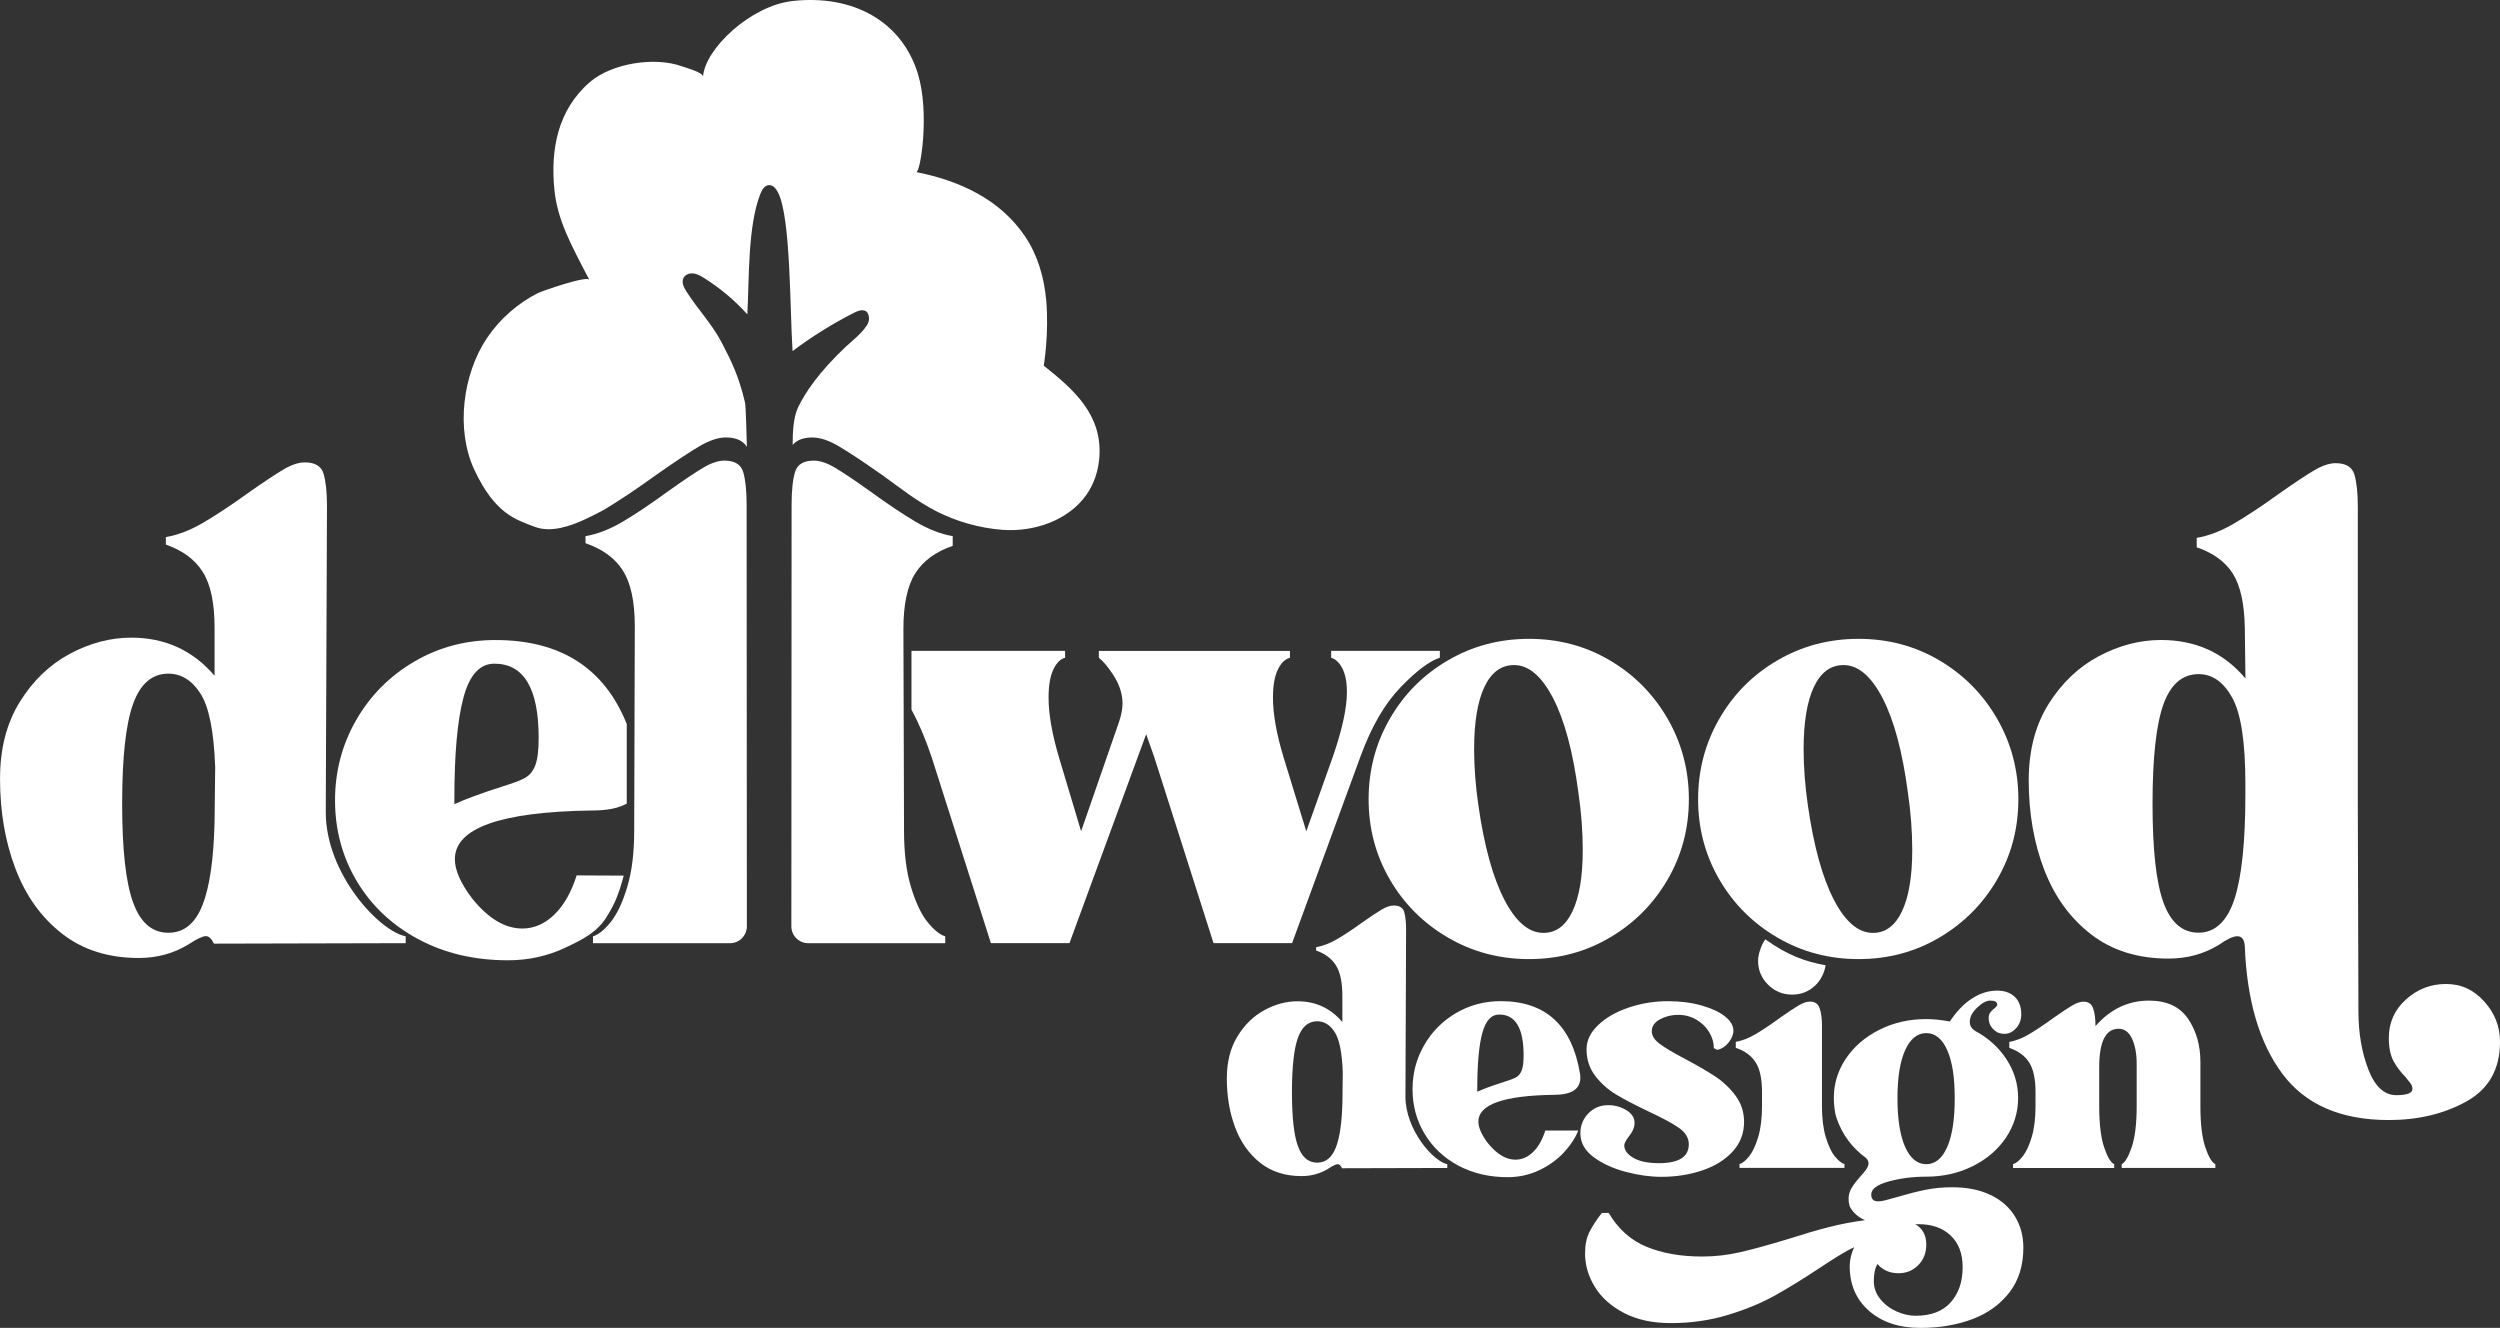 <?xml version="1.0" encoding="UTF-8"?><svg id="Layer_1" xmlns="http://www.w3.org/2000/svg" viewBox="0 0 735.98 390.92"><rect x="0" y="0" width="735.98" height="390.92" fill="#333333" stroke="none"/><defs><style>.cls-1{fill:#fff;}</style></defs><path class="cls-1" d="m95.9,239.1c0,18.08,15.68,35.01,23.53,36.54v2.02l-56.44.14c-.73-1.47-1.51-2.21-2.36-2.21-.97,0-2.66.8-5.08,2.39-4.36,2.69-9.26,4.04-14.7,4.04-8.96,0-16.49-2.39-22.6-7.17-6.11-4.78-10.68-11.15-13.7-19.12-3.03-7.96-4.54-16.79-4.54-26.47,0-8.82,1.93-16.36,5.81-22.61,3.87-6.25,8.77-10.96,14.7-14.15,5.93-3.19,11.98-4.78,18.15-4.78,9.92,0,18.09,3.74,24.5,11.21v-14.15c0-7.23-1.15-12.68-3.45-16.36-2.3-3.68-5.93-6.37-10.89-8.09v-2.22c3.51-.6,7.15-2,10.9-4.18,3.75-2.18,8.24-5.15,13.45-8.9,4.48-3.15,7.91-5.42,10.27-6.82,2.36-1.39,4.45-2.09,6.27-2.09,3.03,0,4.88,1.12,5.54,3.36.66,2.24,1,5.42,1,9.54l-.36,90.05Zm-56.71,26.59c2.14,5.94,5.61,8.91,10.38,8.91,4.53,0,7.87-2.69,10.02-8.09,2.14-5.39,3.34-13.66,3.58-24.81l.18-15.81c-.37-10.54-1.81-17.76-4.32-21.69-2.51-3.92-5.67-5.88-9.47-5.88-4.78,0-8.24,2.97-10.38,8.91-2.15,5.95-3.22,15.71-3.22,29.32s1.07,23.19,3.22,29.13Z"/><path class="cls-1" d="m464.63,332.81c-.88,2.22-2.31,4.39-4.29,6.52-1.99,2.12-4.41,3.86-7.27,5.2-2.86,1.35-5.94,2.02-9.24,2.02-5.45,0-10.3-1.15-14.55-3.43s-7.54-5.41-9.9-9.35c-2.36-3.94-3.54-8.3-3.54-13.08s1.15-9.06,3.44-13.03c2.29-3.97,5.42-7.12,9.39-9.44,3.97-2.32,8.35-3.49,13.13-3.49,13.2,0,20.98,7.11,23.34,21.32.07.27.1.67.1,1.21,0,3.37-2.59,5.05-7.78,5.05-14.82.2-22.23,2.83-22.23,7.88,0,1.75.91,3.84,2.73,6.26,2.63,3.3,5.36,4.95,8.18,4.95,1.88,0,3.6-.74,5.15-2.22,1.55-1.48,2.76-3.6,3.64-6.36h9.7Zm-28.27-28.64c-.98,3.67-1.47,9.14-1.47,16.42v.81c1.75-.81,4.31-1.75,7.68-2.83,1.75-.54,3-1.01,3.74-1.41.74-.4,1.3-1.08,1.67-2.02.37-.94.56-2.42.56-4.45,0-8.01-2.39-12.02-7.17-12.02-2.36,0-4.03,1.83-5,5.51Z"/><path class="cls-1" d="m467.61,327.77c1.58-1.62,3.52-2.42,5.81-2.42,1.95,0,3.74.49,5.36,1.47,1.62.98,2.42,2.24,2.42,3.79,0,1.28-.6,2.66-1.82,4.14-.81,1.08-1.21,1.89-1.21,2.42,0,1.41.89,2.64,2.68,3.69,1.78,1.05,4.29,1.57,7.53,1.57,5.86,0,8.79-1.85,8.79-5.56,0-1.88-.98-3.5-2.93-4.85-1.95-1.35-4.95-2.96-8.99-4.85-3.84-1.82-6.97-3.45-9.39-4.9-2.42-1.45-4.5-3.28-6.21-5.51-1.72-2.22-2.58-4.85-2.58-7.88,0-2.56,1.14-4.93,3.43-7.12,2.29-2.19,5.29-3.9,8.99-5.15,3.7-1.24,7.54-1.87,11.52-1.87,3.64,0,6.93.42,9.9,1.26,2.96.84,5.27,1.92,6.92,3.23,1.65,1.31,2.47,2.71,2.47,4.19,0,1.15-.47,2.31-1.41,3.48-.94,1.18-2.06,1.9-3.34,2.17l-1.01-.51c0-1.62-.46-3.18-1.36-4.7-.91-1.51-2.17-2.74-3.79-3.69-1.62-.94-3.4-1.41-5.35-1.41s-3.74.44-5.35,1.31c-1.62.88-2.42,2.06-2.42,3.54,0,1.28.76,2.49,2.27,3.64,1.52,1.15,3.99,2.63,7.43,4.44,3.57,1.89,6.53,3.6,8.89,5.15,2.36,1.55,4.38,3.45,6.06,5.71,1.68,2.26,2.52,4.83,2.52,7.73,0,3.37-1.13,6.28-3.38,8.74-2.26,2.46-5.25,4.31-8.99,5.56-3.74,1.25-7.73,1.87-11.97,1.87-3.3,0-6.8-.49-10.51-1.47-3.7-.98-6.85-2.42-9.45-4.34-2.59-1.92-3.89-4.26-3.89-7.02,0-2.29.79-4.24,2.37-5.86Z"/><path class="cls-1" d="m586.12,351.83c3.13,1.55,5.51,3.67,7.12,6.36,1.62,2.69,2.42,5.72,2.42,9.09,0,5.25-1.36,9.65-4.09,13.18-2.73,3.54-6.36,6.16-10.91,7.88-4.55,1.72-9.65,2.58-15.31,2.58-6.26,0-11.3-1.67-15.1-5-3.81-3.33-5.71-7.73-5.71-13.18,0-1.82.44-3.67,1.31-5.56-1.35.61-2.91,1.47-4.7,2.58-1.79,1.11-3.59,2.27-5.41,3.49-4.98,3.3-9.45,6.04-13.39,8.23-3.94,2.19-8.54,4.07-13.79,5.66-5.25,1.58-10.81,2.37-16.67,2.37-5.39,0-9.98-.99-13.79-2.98-3.8-1.99-6.67-4.55-8.59-7.68-1.92-3.13-2.88-6.42-2.88-9.85,0-2.56.45-4.71,1.36-6.47.91-1.75,2.11-3.57,3.59-5.45h2.02c2.76,4.71,6.47,8.03,11.11,9.95,4.65,1.92,10.1,2.88,16.36,2.88,3.77,0,7.49-.42,11.16-1.26,3.67-.84,8.4-2.14,14.19-3.89,4.38-1.41,8.34-2.58,11.87-3.48,3.54-.91,7.12-1.6,10.76-2.07-1.84-.79-3.26-1.98-4.24-3.57-.16-.25-.28-.53-.35-.82-.49-1.86-.27-3.56.66-5.11.61-1.01,1.45-2.12,2.53-3.33.81-.88,1.41-1.62,1.82-2.22.4-.61.61-1.18.61-1.72s-.24-1.04-.71-1.52c-4.18-3.04-7.08-6.98-8.72-11.82-.16-.46-.28-.95-.37-1.43-1.08-6-.02-11.36,3.18-16.09,2.39-3.54,5.67-6.35,9.85-8.44,4.18-2.09,8.75-3.13,13.74-3.13,2.09,0,4.41.24,6.97.71,1.95-2.96,4.12-5.22,6.52-6.77,2.39-1.55,4.86-2.32,7.43-2.32,2.15,0,3.87.61,5.15,1.82,1.28,1.21,1.92,2.93,1.92,5.15,0,1.62-.51,2.98-1.51,4.09-1.47,1.62-3.22,2.06-5.25,1.33-.21-.08-.43-.19-.61-.32-1.48-1.03-2.22-2.36-2.22-3.99,0-.67.15-1.21.45-1.62s.72-.82,1.26-1.26c.54-.44.81-.79.81-1.06,0-.81-.67-1.21-2.02-1.21-1.15,0-2.44.69-3.89,2.07-1.45,1.38-2.17,2.78-2.17,4.19,0,1.08.5,1.95,1.51,2.63,3.9,2.09,7,4.88,9.29,8.39,2.29,3.5,3.43,7.31,3.43,11.42s-1.2,8.13-3.59,11.67c-2.39,3.54-5.66,6.33-9.8,8.39-4.14,2.06-8.71,3.08-13.69,3.08-3.91,0-7.58.47-11.01,1.41-3.44.94-5.15,2.22-5.15,3.84,0,1.35.67,2.02,2.02,2.02.74,0,1.8-.2,3.18-.61,1.38-.4,2.24-.64,2.58-.71,2.96-.88,5.67-1.57,8.13-2.07,2.46-.51,5.1-.76,7.93-.76,4.45,0,8.23.77,11.37,2.32Zm-11.87,31.59c2.36-2.63,3.54-6.1,3.54-10.41,0-3.97-1.18-7.07-3.54-9.29s-5.49-3.33-9.39-3.33h-1.01c2.15,1.28,3.23,3.27,3.23,5.96,0,2.49-.79,4.53-2.37,6.11-1.58,1.58-3.52,2.37-5.81,2.37-1.41,0-2.66-.27-3.74-.81-1.08-.54-1.89-1.18-2.42-1.92-.74,1.14-1.11,2.83-1.11,5.05,0,1.95.64,3.72,1.92,5.3,1.28,1.58,2.88,2.79,4.8,3.64s3.79,1.26,5.61,1.26c4.51,0,7.95-1.31,10.3-3.94Zm-13.38-74.28c-1.52,3.33-2.27,8.07-2.27,14.19s.76,10.98,2.27,14.35c1.51,3.37,3.59,5.05,6.21,5.05s4.68-1.68,6.16-5.05c1.48-3.37,2.22-8.15,2.22-14.35s-.74-10.86-2.22-14.19c-1.48-3.33-3.54-5-6.16-5s-4.7,1.67-6.21,5Z"/><path class="cls-1" d="m647.78,325.66c0,5.19.48,9.21,1.44,12.07.96,2.86,1.95,4.53,2.97,5v1.11h-27.58v-1.11c.98-.47,1.96-2.14,2.94-5,.98-2.86,1.47-6.89,1.47-12.07v-12.45c0-2.97-.45-5.43-1.35-7.4-.91-1.97-2.23-2.95-3.97-2.95-3.81,0-5.71,3.77-5.71,11.32v11.48c0,5.19.48,9.21,1.44,12.07.96,2.86,1.95,4.53,2.97,5v1.11h-29.78v-1.11c.88-.27,1.83-1.04,2.85-2.32,1.02-1.28,1.9-3.17,2.65-5.66.74-2.49,1.12-5.52,1.12-9.09v-4.17c0-3.84-.62-6.74-1.86-8.7-1.24-1.95-3.19-3.39-5.86-4.3v-1.76c1.88-.32,3.85-1.1,5.93-2.33,2.07-1.23,4.44-2.82,7.1-4.76,2.4-1.68,4.23-2.9,5.49-3.64,1.26-.74,2.38-1.12,3.35-1.12,1.42,0,2.36.67,2.82,1.99.45,1.33.68,3,.68,5.01v.2c4.38-5.01,9.63-7.51,15.76-7.51,5.22,0,9.04,1.77,11.48,5.32,2.43,3.55,3.65,7.79,3.65,12.73v13.06Z"/><path class="cls-1" d="m540.14,340.41c-1.02-1.28-1.9-3.17-2.65-5.66s-1.12-5.52-1.12-9.09v-23.8c0-2.01-.23-3.68-.68-5.01-.45-1.33-1.39-1.99-2.82-1.99-.97,0-2.09.37-3.35,1.12-1.26.74-3.1,1.96-5.49,3.64-2.66,1.94-5.02,3.53-7.1,4.76-2.07,1.23-4.05,2.01-5.93,2.33v1.76c2.67.91,4.63,2.35,5.86,4.3,1.24,1.95,1.86,4.85,1.86,8.7v4.17c0,3.57-.37,6.6-1.12,9.09-.75,2.49-1.63,4.38-2.65,5.66-1.02,1.28-1.97,2.06-2.85,2.32v1.11h30.89v-1.11c-.88-.27-1.83-1.04-2.85-2.32Z"/><path class="cls-1" d="m527.56,292.81c2.76,0,5.1-.96,7.02-2.88,1.52-1.52,2.54-3.66,2.86-5.76-6.01-1.09-11.16-2.93-17.73-7.63-.83.98-2.15,4.04-2.15,6.26,0,2.76.98,5.12,2.93,7.07,1.95,1.95,4.31,2.93,7.07,2.93Z"/><path class="cls-1" d="m426.25,276.01c-7.23-4.23-12.93-9.93-17.09-17.09-4.17-7.17-6.25-15.04-6.25-23.62s2.08-16.48,6.25-23.71c4.16-7.23,9.86-12.96,17.09-17.18,7.23-4.23,15.19-6.34,23.89-6.34s16.63,2.11,23.8,6.34c7.17,4.23,12.83,9.96,17,17.18,4.16,7.23,6.25,15.13,6.25,23.71s-2.08,16.45-6.25,23.62c-4.17,7.17-9.83,12.87-17,17.09-7.17,4.23-15.1,6.34-23.8,6.34s-16.66-2.11-23.89-6.34Zm36.67-7.72c2.02-4.23,3.03-10.26,3.03-18.1,0-5.39-.43-11.03-1.29-16.91-1.59-12.01-4.08-21.26-7.44-27.75-3.37-6.49-7.2-9.74-11.49-9.74-3.8,0-6.71,2.15-8.73,6.43-2.02,4.29-3.03,10.42-3.03,18.38,0,5.27.43,10.84,1.29,16.73,1.72,11.89,4.26,21.08,7.63,27.57,3.37,6.5,7.2,9.74,11.49,9.74,3.68,0,6.52-2.11,8.55-6.34Z"/><path class="cls-1" d="m523.25,276.01c-7.23-4.23-12.93-9.93-17.09-17.09-4.17-7.17-6.25-15.04-6.25-23.62s2.08-16.48,6.25-23.71c4.16-7.23,9.86-12.96,17.09-17.18,7.23-4.23,15.19-6.34,23.89-6.34s16.63,2.11,23.8,6.34c7.17,4.23,12.83,9.96,17,17.18,4.16,7.23,6.25,15.13,6.25,23.71s-2.08,16.45-6.25,23.62c-4.17,7.17-9.83,12.87-17,17.09-7.17,4.23-15.1,6.34-23.8,6.34s-16.66-2.11-23.89-6.34Zm36.67-7.72c2.02-4.23,3.03-10.26,3.03-18.1,0-5.39-.43-11.03-1.29-16.91-1.59-12.01-4.08-21.26-7.44-27.75-3.37-6.49-7.2-9.74-11.49-9.74-3.8,0-6.71,2.15-8.73,6.43-2.02,4.29-3.03,10.42-3.03,18.38,0,5.27.43,10.84,1.29,16.73,1.72,11.89,4.26,21.08,7.63,27.57,3.37,6.5,7.2,9.74,11.49,9.74,3.68,0,6.52-2.11,8.55-6.34Z"/><path class="cls-1" d="m731.32,294.82c3.11,3.41,4.66,7.37,4.66,11.88,0,8.04-3.29,13.89-9.87,17.55-6.58,3.65-14.2,5.48-22.85,5.48-14.14,0-24.59-4.54-31.35-13.62-6.77-9.08-10.45-21.61-11.06-37.57-.12-1.95-.85-2.92-2.19-2.92-1.22,0-3.05.85-5.48,2.56-4.39,2.68-9.32,4.02-14.81,4.02-9.02,0-16.61-2.38-22.76-7.13-6.16-4.75-10.76-11.09-13.8-19.01-3.05-7.92-4.57-16.7-4.57-26.33,0-8.77,1.95-16.27,5.85-22.49,3.9-6.21,8.84-10.91,14.81-14.08,5.97-3.17,12.07-4.75,18.28-4.75,10.24,0,18.53,3.78,24.86,11.33l-.18-14.78c-.12-7.17-1.29-12.52-3.5-16.04-2.21-3.52-5.77-6.12-10.67-7.8v-2.77c3.51-.6,7.15-2,10.9-4.18,3.75-2.18,8.24-5.15,13.45-8.91,4.48-3.15,7.9-5.42,10.27-6.81s4.45-2.09,6.27-2.09c3.03,0,4.87,1.12,5.54,3.36.66,2.24,1,5.42,1,9.54v87.77l.18,60.7c0,6.33.97,12.04,2.92,17.1,1.95,5.05,4.69,7.58,8.23,7.58,3.17,0,4.75-.61,4.75-1.83,0-.61-.21-1.19-.64-1.74s-.89-1.13-1.37-1.74c-1.46-1.46-2.65-3.05-3.57-4.75-.91-1.71-1.37-3.96-1.37-6.77,0-4.51,1.67-8.29,5.03-11.33,3.35-3.05,7.28-4.57,11.79-4.57s8.14,1.7,11.24,5.12Zm-94.42-29.14c2.14,5.93,5.6,8.9,10.36,8.9s8.4-3.3,10.55-9.91c2.14-6.6,3.21-16.81,3.21-30.63v-3.3c0-12.23-1.28-20.66-3.85-25.31-2.57-4.65-5.87-6.97-9.91-6.97-4.77,0-8.23,2.97-10.36,8.9-2.14,5.93-3.21,15.68-3.21,29.26s1.07,23.15,3.21,29.07Z"/><path class="cls-1" d="m307.28,107.62s1.6-9.45.71-19.27c-.61-6.72-2.52-13.28-6.25-18.8-7.39-10.95-19.43-16.42-32.02-18.89,1.26.25,4.05-17.45.48-29.01-4.7-15.2-18.84-23.33-36.83-21.36-12.41,1.36-25.88,14.15-26.4,22.3.06-1.3-5.29-2.73-6.26-3.08-7.94-2.88-20.59-.9-27.03,4.64-9.61,8.28-11.62,20.06-10.47,31.67.88,8.87,4.74,15.96,10.33,26.62-.28-1.54-14.04,3.26-15.18,3.84-6.02,3.04-11.24,7.66-15.01,13.26-7.03,10.45-9.33,26.84-3.65,38.88,6.05,12.83,12.04,14.5,17.69,16.66,4.82,1.84,10.59-.19,15.13-2.33,1.83-.86,3.47-1.69,5.06-2.54,4.43-2.64,9.59-6.06,15.54-10.36,5.57-3.92,9.83-6.74,12.77-8.47,2.94-1.73,5.54-2.6,7.79-2.6,3.04,0,5.07.95,6.2,2.77-.13-4.28-.3-12.02-.56-13.09-1.83-7.73-3.92-11.98-6.91-17.72-2.82-5.41-7.16-9.87-10.4-15.04-.73-1.16-1.42-2.62-.81-3.85.51-1.03,1.78-1.48,2.92-1.35s2.16.72,3.13,1.33c4.72,2.96,9.03,6.57,12.76,10.71.57-10.21.08-25.85,3.8-35.38.48-1.22,1.26-2.6,2.56-2.67,1.25-.06,2.16,1.14,2.72,2.25,3.76,7.53,3.43,34.58,4.24,46.61,5.66-4.25,11.69-8.01,17.99-11.22,1.07-.55,2.33-1.09,3.44-.61,1.02.44,1.29,2.29.9,3.34-.95,2.58-5.71,6.3-6.52,7.07-8.15,7.68-12.09,13.66-14.18,17.97-1.43,2.95-1.62,7.67-1.6,11.09,1.19-1.45,3.11-2.2,5.82-2.2,2.26,0,4.86.87,7.79,2.6,2.94,1.73,7.2,4.56,12.77,8.47,5.15,3.71,10.23,7.76,15.91,10.65,6.03,3.06,12.66,4.93,19.4,5.46,9.1.72,19.41-2.62,24.83-10.37,2.23-3.19,3.44-6.96,3.75-10.83,1.02-12.61-7.51-20.1-16.37-27.13Z"/><path class="cls-1" d="m280.47,160.69v-2.85c-3.51-.61-7.15-2.02-10.9-4.23-3.75-2.21-8.24-5.21-13.45-9.01-4.48-3.19-7.9-5.48-10.27-6.89-2.36-1.41-4.45-2.11-6.27-2.11-3.03,0-4.88,1.13-5.54,3.4-.67,2.27-1,5.49-1,9.65l-.07,124.04c0,2.75,2.23,4.98,4.98,4.98h40.32v-2.02c-1.62-.49-3.36-1.9-5.23-4.23-1.87-2.33-3.48-5.76-4.85-10.29-1.37-4.53-2.05-10.04-2.05-16.54l-.18-59.45c0-7.23,1.17-12.68,3.49-16.36,2.33-3.68,6.01-6.37,11.03-8.09Z"/><path class="cls-1" d="m172.37,159.92v-2.08c3.51-.61,7.15-2.02,10.9-4.23,3.75-2.21,8.24-5.21,13.45-9.01,4.48-3.19,7.9-5.48,10.27-6.89,2.36-1.41,4.45-2.11,6.27-2.11,3.03,0,4.88,1.13,5.54,3.4.67,2.27,1,5.49,1,9.65l.07,124.04c0,2.75-2.23,4.98-4.98,4.98h-40.32v-2.02c1.62-.49,3.36-1.9,5.23-4.23,1.87-2.33,3.48-5.76,4.85-10.29,1.37-4.53,2.05-10.04,2.05-16.54l.18-60.23c0-7.23-1.17-12.68-3.49-16.36-2.33-3.68-6.01-6.37-11.03-8.09Z"/><path class="cls-1" d="m413.75,322.79c0,9.87,8.22,19.11,12.32,19.95v1.1l-30.98.08c-.39-.8-.82-1.2-1.27-1.2-.52,0-1.43.44-2.74,1.3-2.35,1.47-4.98,2.21-7.92,2.21-4.82,0-8.88-1.3-12.17-3.91-3.29-2.61-5.75-6.09-7.38-10.43-1.63-4.35-2.44-9.16-2.44-14.45,0-4.81,1.04-8.93,3.13-12.34,2.08-3.41,4.72-5.98,7.92-7.72,3.19-1.74,6.45-2.61,9.77-2.61,5.34,0,9.74,2.04,13.19,6.12v-7.72c0-3.95-.62-6.92-1.86-8.93-1.24-2.01-3.19-3.48-5.86-4.41v-.98c1.96-.34,3.99-1.12,6.09-2.33,2.1-1.22,4.6-2.87,7.51-4.97,2.5-1.76,4.41-3.03,5.73-3.8,1.32-.78,2.48-1.17,3.5-1.17,1.69,0,2.72.63,3.09,1.88.37,1.25.56,3.03.56,5.33l-.19,49.03Zm-31.65,14.62c1.17,3.24,3.06,4.87,5.67,4.87,2.47,0,4.3-1.47,5.47-4.41,1.17-2.94,1.82-7.46,1.96-13.54l.1-8.63c-.2-5.75-.99-9.7-2.36-11.84-1.37-2.14-3.09-3.21-5.17-3.21-2.61,0-4.5,1.62-5.67,4.87-1.17,3.25-1.76,8.58-1.76,16s.58,12.66,1.76,15.9Z"/><path class="cls-1" d="m391.88,191.62v2.02c1.31.37,2.41,1.41,3.3,3.13.89,1.72,1.34,4.04,1.34,6.98,0,4.66-1.37,10.97-4.11,18.93l-7.85,22.05-6.6-21.5c-2.14-6.98-3.21-12.93-3.21-17.83,0-3.55.48-6.31,1.43-8.27.95-1.96,2.14-3.13,3.57-3.49v-2.02h-56.26v2.02c1.28.98,2.67,2.64,4.18,4.96,1.86,2.82,2.79,5.64,2.79,8.45,0,1.59-.35,3.43-1.04,5.51l-11.15,32.16-6.44-21.5c-2.09-6.98-3.14-12.93-3.14-17.83,0-3.55.46-6.31,1.39-8.27.93-1.96,2.09-3.13,3.48-3.49v-2.02h-45.23v17.32c2.15,3.93,4.13,8.58,5.94,13.98l17.44,54.74h23.13l22.58-61.51c.37.98.73,2.01,1.1,3.11.37,1.1.79,2.32,1.29,3.66l17.44,54.74h23.13l20.19-55.1c3.18-8.66,7.1-15.41,11.75-20.23,4.65-4.82,8.5-7.72,11.56-8.7v-2.01h-31.99Z"/><path class="cls-1" d="m163.13,269.31c-2.82,2.7-5.94,4.04-9.37,4.04-5.15,0-10.11-3-14.89-9.01-3.31-4.41-4.96-8.21-4.96-11.4,0-9.19,13.48-13.97,40.44-14.34,4.43,0,7.81-.69,10.16-2.04v-23.41c-6.6-16.48-19.48-24.73-38.65-24.73-8.7,0-16.67,2.11-23.89,6.34-7.23,4.23-12.93,9.96-17.09,17.18-4.17,7.23-6.25,15.13-6.25,23.71s2.14,16.63,6.43,23.8c4.29,7.17,10.29,12.84,18.01,17,7.72,4.16,16.54,6.25,26.47,6.25,6,0,11.61-1.23,16.82-3.68,5.21-2.45,9.42-4.57,12.21-9.06,2.37-3.83,3.4-6.14,5.06-12.18l-13.87-.07c-1.59,5.03-3.8,8.88-6.62,11.58Zm-29.37-34.04c0-13.23.89-23.19,2.67-29.87,1.78-6.68,4.81-10.02,9.1-10.02,8.7,0,13.05,7.29,13.05,21.87,0,3.68-.34,6.37-1.01,8.09-.67,1.72-1.69,2.94-3.03,3.68-1.35.74-3.62,1.59-6.8,2.57-6.13,1.96-10.78,3.68-13.97,5.15v-1.47Z"/></svg>